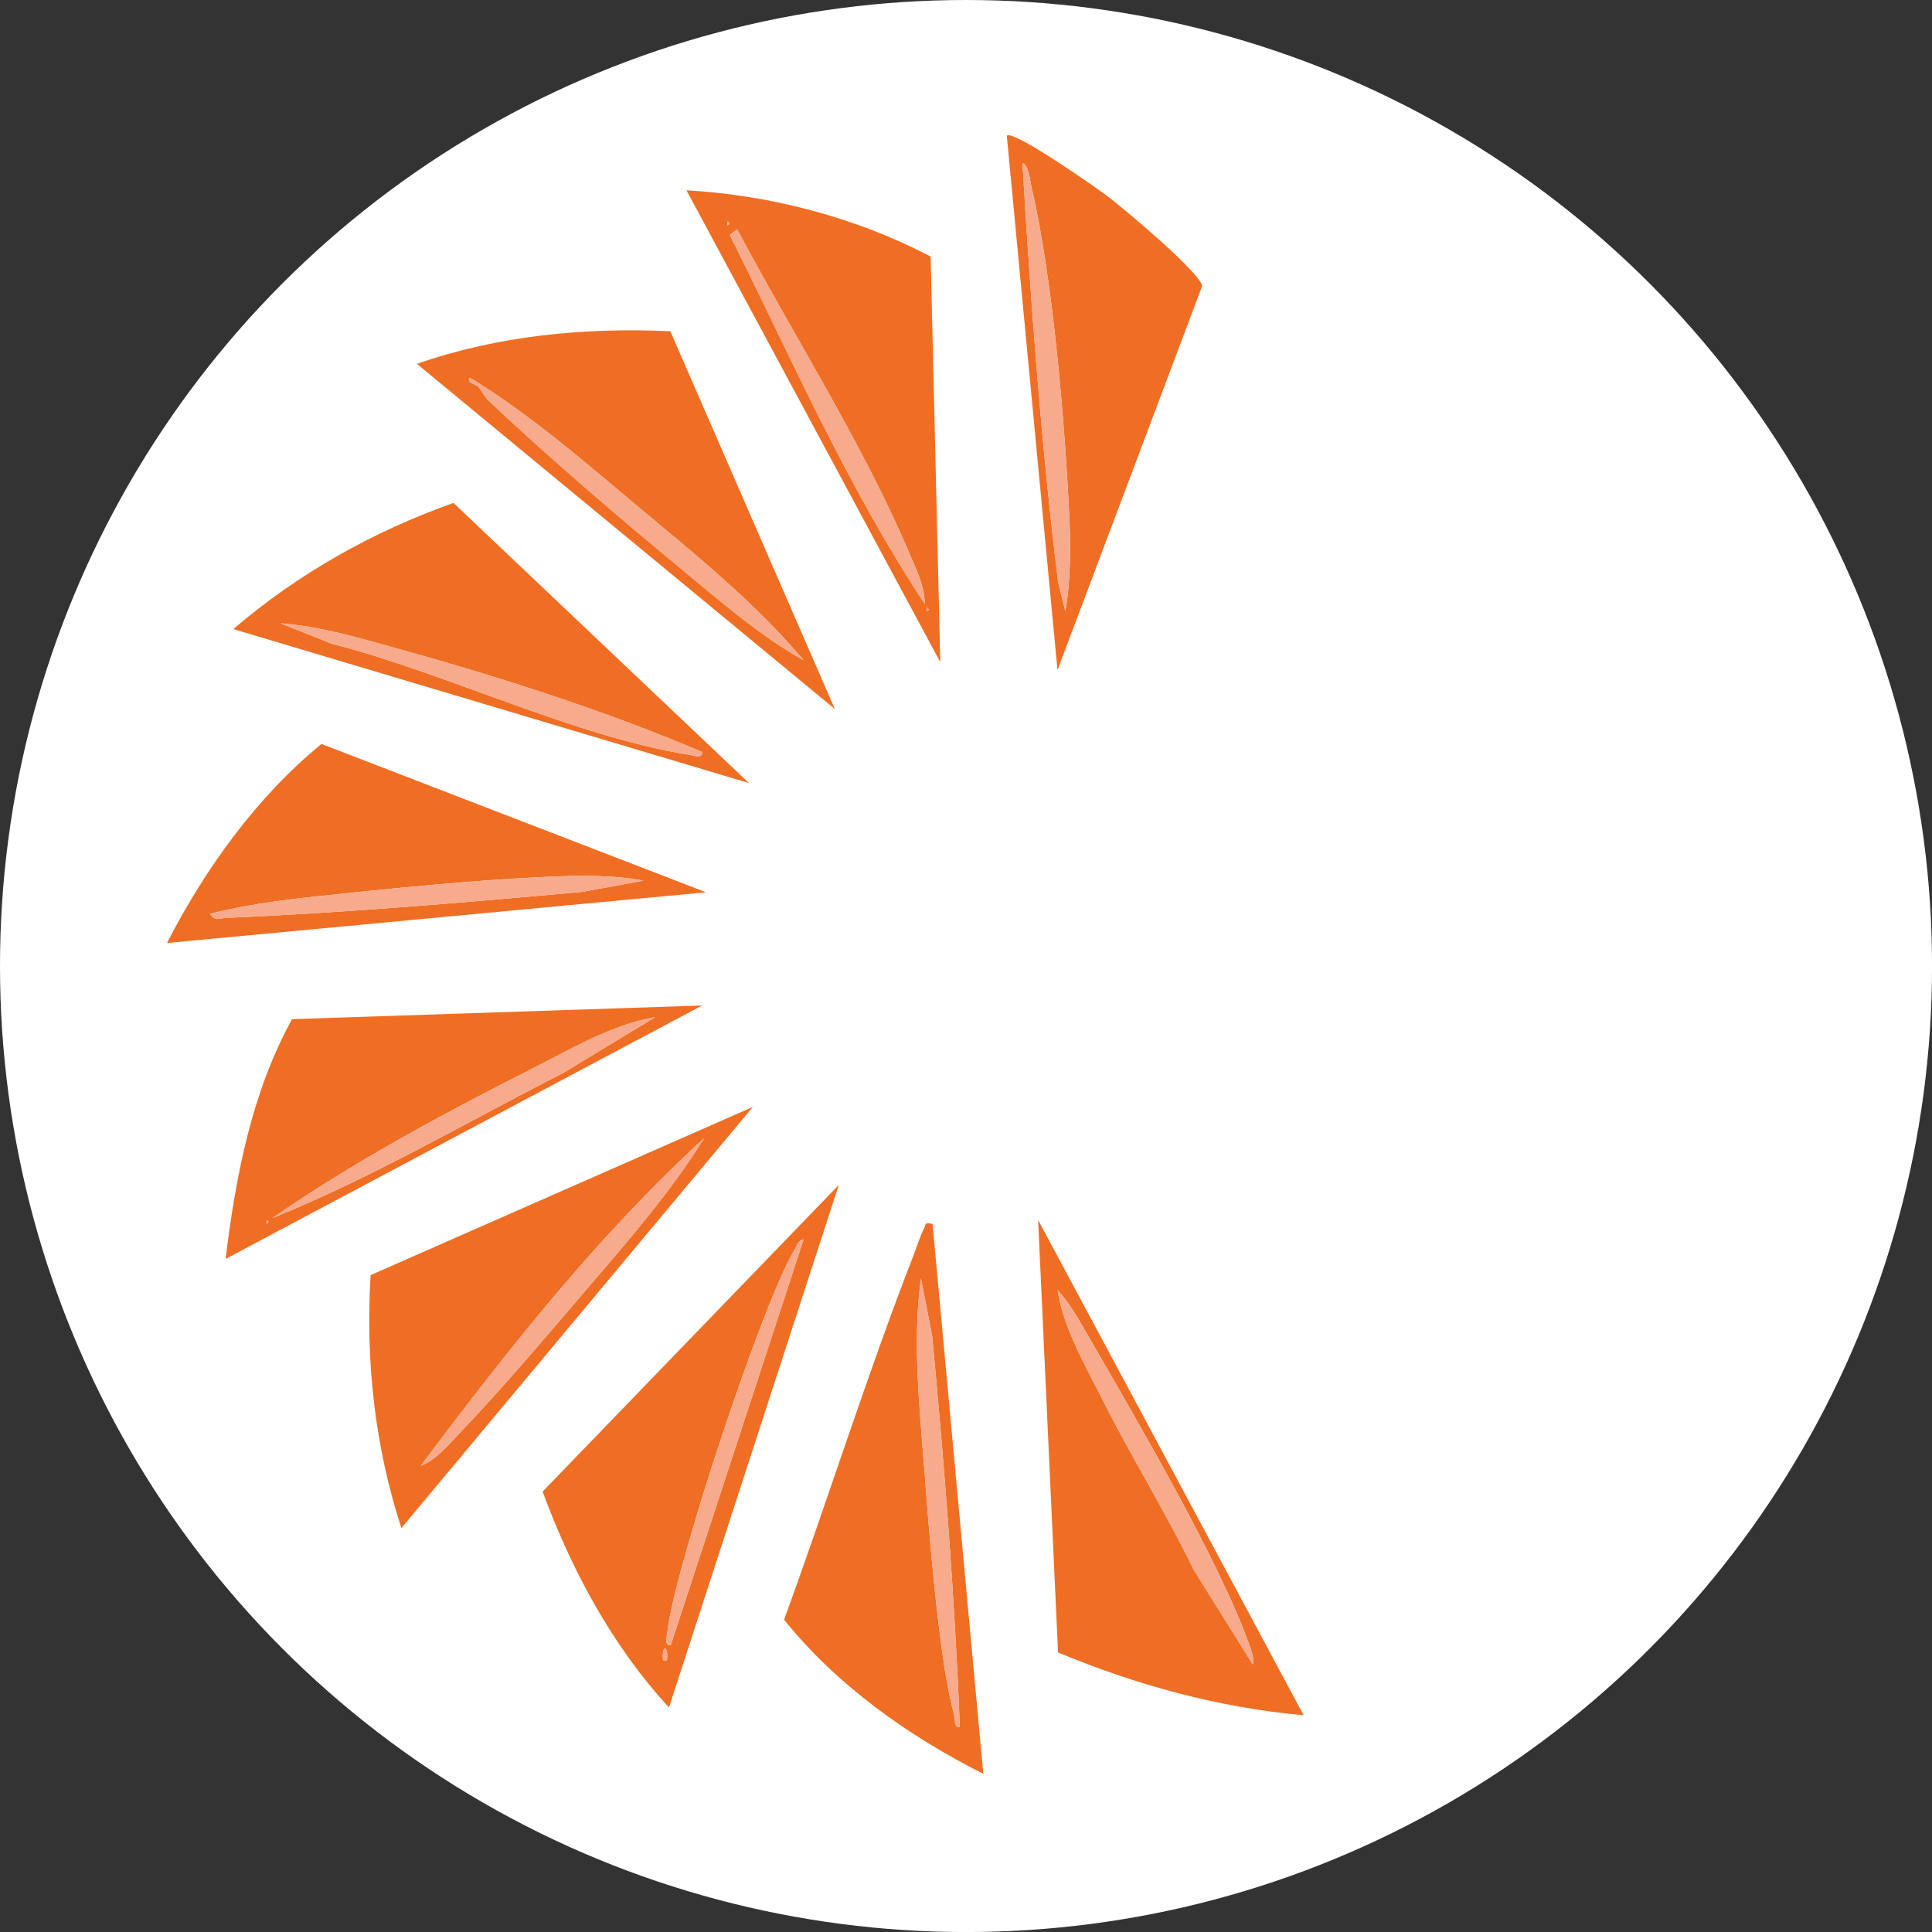 <?xml version="1.0" encoding="UTF-8"?>
<svg id="BACKGROUND" xmlns="http://www.w3.org/2000/svg" viewBox="0 0 459.57 459.57">
  <rect x="0" y="0" width="459.57" height="459.57" fill="#333333" stroke="none"/>
  <defs>
    <style>
      .cls-1 {
        fill: #fff;
      }

      .cls-2 {
        fill: #f06e23;
      }

      .cls-3 {
        fill: #f8aa8d;
      }

      .cls-4 {
        fill: #fefefe;
      }
    </style>
  </defs>
  <circle class="cls-1" cx="229.79" cy="229.79" r="229.79"/>
  <g>
    <path class="cls-4" d="M251.55,159.37l34.4-91.33c-.55-3.3-18.58-18.38-22.41-21.29-2.51-1.91-22.58-16-24.06-14.47l12.06,127.09ZM223.68,157.52l-2.3-96.5c-17.7-9.27-38.11-14.64-58.08-15.75l60.39,112.25ZM159.45,78.79c-20.33-.94-41.05,1.04-60.26,7.76l99.41,82.11-39.14-89.87ZM178.16,186.27l-70.29-66.64c-19.1,6.78-36.97,16.81-52.36,30.01l122.65,36.63ZM167.94,212.25l-91.47-35.28c-15.32,12.47-27.72,29.73-36.76,47.34l128.22-12.06ZM167.01,239.18l-97.55,3.25c-9.6,17.47-13.4,37.42-15.81,57.04l113.35-60.29ZM179.09,263.3l-90.93,40.01c-1.24,20.4,1,40.77,7.32,60.18l83.61-100.19ZM199.53,281.85l-70.47,72.96c6.89,18.66,16.52,36.64,30.06,51.35l40.4-124.31ZM310.1,408.02l-63.17-117.82,4.74,102.88c18.85,7.81,38,13.07,58.42,14.94ZM221.83,291.13c-2.12-.39-1.48.11-2.07,1.18-.79,1.43-1.66,4.26-2.34,6-11.16,28.61-20.35,58.11-30.91,86.96,12.42,15.51,29.57,27.71,47.39,36.67l-12.07-130.81Z"/>
    <path class="cls-2" d="M310.1,408.02c-20.42-1.87-39.58-7.13-58.42-14.94l-4.74-102.88,63.17,117.82ZM298.01,395.96c.26-1.61-.19-2.9-.71-4.38-7.2-20.27-26.89-53.76-38.14-73.25-2.19-3.8-4.61-8.25-7.58-11.44,1.38,9.01,6.56,17.85,10.66,26,6.86,13.66,15.02,26.73,21.7,40.5l14.09,22.57Z"/>
    <path class="cls-2" d="M199.53,281.85l-40.4,124.31c-13.54-14.71-23.17-32.69-30.06-51.35l70.47-72.96ZM159.56,391.32l31.59-96.48c-1.4.22-1.73,1.75-2.33,2.76-7.6,12.74-28.48,75.87-30.07,90.6-.11,1.02-.83,3.35.81,3.12ZM158.64,395.03c.46-3.86-1.37-3.86-.91,0h.91Z"/>
    <path class="cls-2" d="M221.83,291.13l12.07,130.81c-17.82-8.96-34.97-21.16-47.39-36.67,10.56-28.84,19.74-58.35,30.91-86.96.68-1.75,1.55-4.57,2.34-6,.59-1.07-.05-1.58,2.07-1.18ZM228.33,410.8c-1.25-31.1-3.67-62.14-6.61-93.12l-2.66-13.57c-2.1,15.43-.24,31.32.92,46.84.97,12.86,2.16,27.02,3.84,39.77.75,5.72,1.71,11.7,3.14,17.29.27,1.06-.06,3.01,1.37,2.79Z"/>
    <path class="cls-2" d="M179.09,263.3l-83.61,100.19c-6.32-19.41-8.56-39.78-7.32-60.18l90.93-40.01ZM100.11,348.64c3.62-1.28,7.06-5.5,9.76-8.33,9.33-9.76,19.05-21.22,27.88-31.54,10.38-12.15,21.38-24.55,29.73-38.03-25.27,23.16-46.89,50.55-67.37,77.91Z"/>
    <path class="cls-2" d="M167.01,239.18l-113.35,60.29c2.4-19.62,6.2-39.57,15.81-57.04l97.55-3.25ZM155.85,241.96c-10.32,1.72-20.36,7.75-29.75,12.5-20.71,10.47-42.26,22.1-61.29,35.28,23.88-9.66,46.39-22.9,69.36-34.64l21.67-13.14ZM63.41,290.2v.93c.6-.31.6-.62,0-.93Z"/>
    <path class="cls-2" d="M159.45,78.79l39.14,89.87-99.41-82.11c19.22-6.72,39.93-8.69,60.26-7.76ZM113.72,91.94c.94,1.06,1.44,2.37,2.6,3.46,14.16,13.36,30.57,27.38,45.61,39.83,9.31,7.71,18.73,15.93,29.23,21.83-11.56-13.73-25.76-25.14-39.49-36.63-12.83-10.74-25.64-21.89-39.94-30.62-.88,1.27,1.5,1.56,2,2.13Z"/>
    <path class="cls-2" d="M167.94,212.25l-128.22,12.06c9.03-17.6,21.44-34.87,36.76-47.34l91.47,35.28ZM153.07,209.49c-7.09-1.39-15.42-1.25-22.75-.93-17.35.76-37.43,2.79-54.82,4.64-8.54.91-17.24,2.07-25.56,4.16,1.25,1.9,2.16,1.06,3.69.99,28.37-1.22,56.67-3.65,84.93-6.21l14.51-2.66Z"/>
    <path class="cls-2" d="M223.68,157.52l-60.39-112.25c19.97,1.11,40.39,6.49,58.08,15.75l2.3,96.5ZM173.05,52.68v.93c.6-.31.6-.62,0-.93ZM175.35,54.55l-1.76,1.3c14.73,29.54,28.16,60.26,46.37,87.76,0-4.12-1.97-8.03-3.55-11.76-11.12-26.21-27.7-52.11-41.06-77.3ZM220.44,144.53v.93c.6-.31.6-.62,0-.93Z"/>
    <path class="cls-2" d="M178.16,186.27l-122.65-36.63c15.38-13.2,33.26-23.23,52.36-30.01l70.29,66.64ZM167,178.87c-22.82-9.71-47.78-17.71-71.76-24.38-9.37-2.61-18.81-5.47-28.58-6.24l12.29,4.88c27.13,6.93,57.71,22.06,85.05,26.42.99.16,3.23.99,3.01-.68Z"/>
    <path class="cls-2" d="M251.55,159.37l-12.06-127.09c1.48-1.53,21.55,12.56,24.06,14.47,3.82,2.91,21.86,17.99,22.41,21.29l-34.4,91.33ZM253.41,145.46c1.22-6.97,1.3-14.71.98-21.84-1.02-22.49-3.96-57.6-9.03-79.12-.35-1.49-.66-5.24-2.15-5.73,1.99,33.27,4.4,66.53,8.48,99.6l1.72,7.08Z"/>
    <path class="cls-3" d="M298.01,395.96l-14.09-22.57c-6.67-13.77-14.84-26.84-21.7-40.5-4.09-8.15-9.28-16.99-10.66-26,2.98,3.19,5.39,7.64,7.58,11.44,11.25,19.48,30.94,52.98,38.14,73.25.53,1.48.97,2.76.71,4.38Z"/>
    <path class="cls-3" d="M159.56,391.32c-1.64.22-.92-2.11-.81-3.12,1.59-14.72,22.47-77.85,30.07-90.6.6-1.01.94-2.55,2.33-2.76l-31.59,96.48Z"/>
    <path class="cls-3" d="M158.64,395.03h-.91c-.46-3.86,1.37-3.86.91,0Z"/>
    <path class="cls-3" d="M228.33,410.8c-1.42.23-1.09-1.73-1.37-2.79-1.43-5.59-2.39-11.57-3.14-17.29-1.68-12.75-2.88-26.91-3.84-39.77-1.17-15.53-3.03-31.41-.92-46.84l2.66,13.57c2.94,30.97,5.36,62.02,6.61,93.12Z"/>
    <path class="cls-3" d="M100.11,348.64c20.48-27.36,42.1-54.74,67.37-77.91-8.35,13.49-19.35,25.89-29.73,38.03-8.82,10.33-18.54,21.78-27.88,31.54-2.7,2.82-6.14,7.05-9.76,8.33Z"/>
    <path class="cls-3" d="M155.85,241.96l-21.67,13.14c-22.97,11.74-45.48,24.98-69.36,34.64,19.03-13.18,40.58-24.81,61.29-35.28,9.39-4.74,19.43-10.78,29.75-12.5Z"/>
    <path class="cls-3" d="M63.41,290.2c.6.31.6.62,0,.93v-.93Z"/>
    <path class="cls-3" d="M113.72,91.94c-.51-.57-2.88-.86-2-2.13,14.3,8.73,27.11,19.88,39.94,30.62,13.73,11.49,27.94,22.91,39.49,36.63-10.49-5.9-19.92-14.13-29.23-21.83-15.04-12.45-31.45-26.46-45.61-39.83-1.16-1.09-1.65-2.4-2.6-3.46Z"/>
    <path class="cls-3" d="M153.07,209.49l-14.51,2.66c-28.26,2.56-56.55,4.99-84.93,6.21-1.53.07-2.44.91-3.69-.99,8.31-2.1,17.02-3.26,25.56-4.16,17.39-1.84,37.47-3.88,54.82-4.64,7.33-.32,15.66-.46,22.75.93Z"/>
    <path class="cls-3" d="M175.35,54.55c13.36,25.19,29.95,51.09,41.06,77.3,1.58,3.73,3.54,7.64,3.55,11.76-18.21-27.51-31.64-58.22-46.37-87.76l1.76-1.3Z"/>
    <path class="cls-3" d="M220.44,144.53c.6.31.6.62,0,.93v-.93Z"/>
    <path class="cls-3" d="M173.05,52.68c.6.31.6.62,0,.93v-.93Z"/>
    <path class="cls-3" d="M167,178.87c.22,1.67-2.02.84-3.01.68-27.34-4.36-57.91-19.49-85.05-26.42l-12.29-4.88c9.77.77,19.21,3.63,28.58,6.24,23.98,6.67,48.93,14.67,71.76,24.38Z"/>
    <path class="cls-3" d="M253.41,145.46l-1.72-7.08c-4.08-33.07-6.49-66.33-8.48-99.6,1.48.49,1.79,4.24,2.15,5.73,5.08,21.52,8.01,56.62,9.03,79.12.32,7.12.24,14.87-.98,21.84Z"/>
  </g>
</svg>